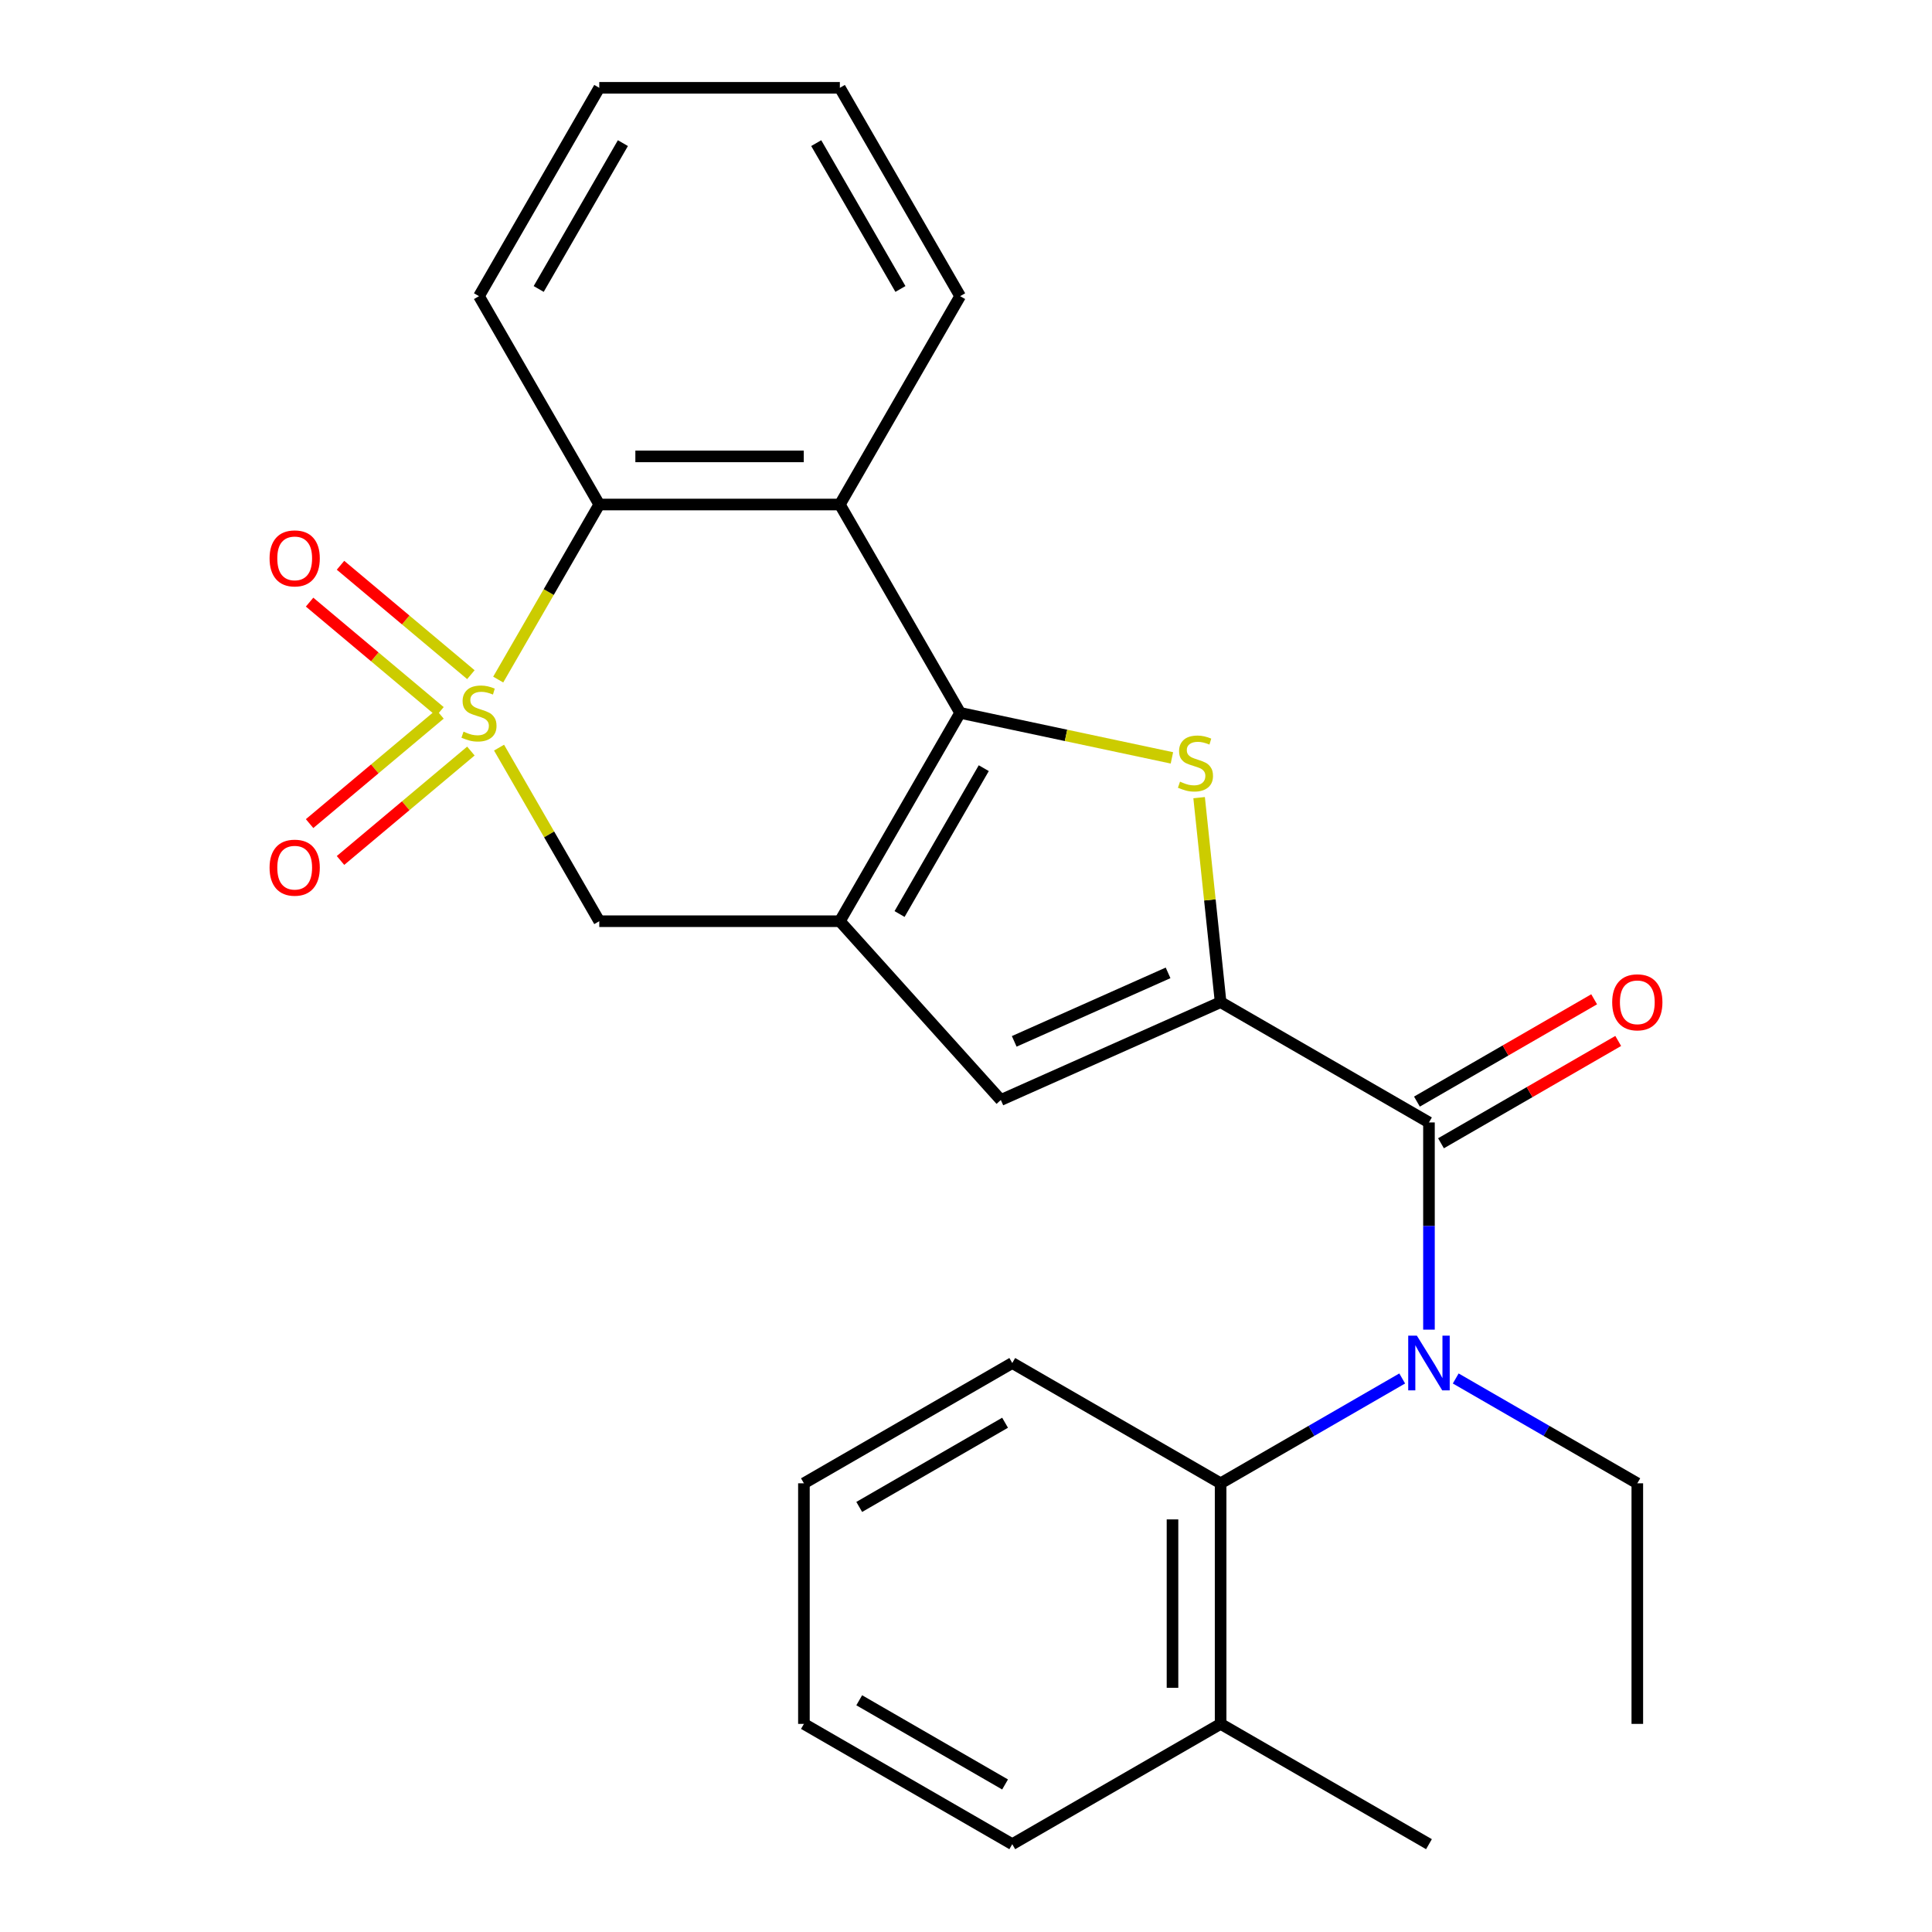 <?xml version='1.0' encoding='iso-8859-1'?>
<svg version='1.1' baseProfile='full'
              xmlns='http://www.w3.org/2000/svg'
                      xmlns:rdkit='http://www.rdkit.org/xml'
                      xmlns:xlink='http://www.w3.org/1999/xlink'
                  xml:space='preserve'
width='1000px' height='1000px' viewBox='0 0 1000 1000'>
<!-- END OF HEADER -->
<rect style='opacity:1.0;fill:#FFFFFF;stroke:none' width='1000' height='1000' x='0' y='0'> </rect>
<path class='bond-6' d='M 257.87,351.745 L 284.026,306.441' style='fill:none;fill-rule:evenodd;stroke:#CCCC00;stroke-width:6px;stroke-linecap:butt;stroke-linejoin:miter;stroke-opacity:1' />
<path class='bond-6' d='M 284.026,306.441 L 310.182,261.137' style='fill:none;fill-rule:evenodd;stroke:#000000;stroke-width:6px;stroke-linecap:butt;stroke-linejoin:miter;stroke-opacity:1' />
<path class='bond-9' d='M 258.309,386.971 L 284.246,431.895' style='fill:none;fill-rule:evenodd;stroke:#CCCC00;stroke-width:6px;stroke-linecap:butt;stroke-linejoin:miter;stroke-opacity:1' />
<path class='bond-9' d='M 284.246,431.895 L 310.182,476.819' style='fill:none;fill-rule:evenodd;stroke:#000000;stroke-width:6px;stroke-linecap:butt;stroke-linejoin:miter;stroke-opacity:1' />
<path class='bond-11' d='M 227.723,369.67 L 193.982,397.983' style='fill:none;fill-rule:evenodd;stroke:#CCCC00;stroke-width:6px;stroke-linecap:butt;stroke-linejoin:miter;stroke-opacity:1' />
<path class='bond-11' d='M 193.982,397.983 L 160.24,426.295' style='fill:none;fill-rule:evenodd;stroke:#FF0000;stroke-width:6px;stroke-linecap:butt;stroke-linejoin:miter;stroke-opacity:1' />
<path class='bond-11' d='M 243.731,388.749 L 209.99,417.061' style='fill:none;fill-rule:evenodd;stroke:#CCCC00;stroke-width:6px;stroke-linecap:butt;stroke-linejoin:miter;stroke-opacity:1' />
<path class='bond-11' d='M 209.99,417.061 L 176.249,445.373' style='fill:none;fill-rule:evenodd;stroke:#FF0000;stroke-width:6px;stroke-linecap:butt;stroke-linejoin:miter;stroke-opacity:1' />
<path class='bond-12' d='M 243.731,349.208 L 209.99,320.895' style='fill:none;fill-rule:evenodd;stroke:#CCCC00;stroke-width:6px;stroke-linecap:butt;stroke-linejoin:miter;stroke-opacity:1' />
<path class='bond-12' d='M 209.99,320.895 L 176.249,292.583' style='fill:none;fill-rule:evenodd;stroke:#FF0000;stroke-width:6px;stroke-linecap:butt;stroke-linejoin:miter;stroke-opacity:1' />
<path class='bond-12' d='M 227.723,368.286 L 193.982,339.974' style='fill:none;fill-rule:evenodd;stroke:#CCCC00;stroke-width:6px;stroke-linecap:butt;stroke-linejoin:miter;stroke-opacity:1' />
<path class='bond-12' d='M 193.982,339.974 L 160.24,311.661' style='fill:none;fill-rule:evenodd;stroke:#FF0000;stroke-width:6px;stroke-linecap:butt;stroke-linejoin:miter;stroke-opacity:1' />
<path class='bond-0' d='M 496.969,368.978 L 434.707,476.819' style='fill:none;fill-rule:evenodd;stroke:#000000;stroke-width:6px;stroke-linecap:butt;stroke-linejoin:miter;stroke-opacity:1' />
<path class='bond-0' d='M 509.198,397.607 L 465.614,473.096' style='fill:none;fill-rule:evenodd;stroke:#000000;stroke-width:6px;stroke-linecap:butt;stroke-linejoin:miter;stroke-opacity:1' />
<path class='bond-3' d='M 496.969,368.978 L 551.774,380.627' style='fill:none;fill-rule:evenodd;stroke:#000000;stroke-width:6px;stroke-linecap:butt;stroke-linejoin:miter;stroke-opacity:1' />
<path class='bond-3' d='M 551.774,380.627 L 606.579,392.277' style='fill:none;fill-rule:evenodd;stroke:#CCCC00;stroke-width:6px;stroke-linecap:butt;stroke-linejoin:miter;stroke-opacity:1' />
<path class='bond-26' d='M 496.969,368.978 L 434.707,261.137' style='fill:none;fill-rule:evenodd;stroke:#000000;stroke-width:6px;stroke-linecap:butt;stroke-linejoin:miter;stroke-opacity:1' />
<path class='bond-1' d='M 434.707,476.819 L 310.182,476.819' style='fill:none;fill-rule:evenodd;stroke:#000000;stroke-width:6px;stroke-linecap:butt;stroke-linejoin:miter;stroke-opacity:1' />
<path class='bond-7' d='M 434.707,476.819 L 518.03,569.359' style='fill:none;fill-rule:evenodd;stroke:#000000;stroke-width:6px;stroke-linecap:butt;stroke-linejoin:miter;stroke-opacity:1' />
<path class='bond-2' d='M 631.788,518.71 L 518.03,569.359' style='fill:none;fill-rule:evenodd;stroke:#000000;stroke-width:6px;stroke-linecap:butt;stroke-linejoin:miter;stroke-opacity:1' />
<path class='bond-2' d='M 604.595,503.556 L 524.964,539.01' style='fill:none;fill-rule:evenodd;stroke:#000000;stroke-width:6px;stroke-linecap:butt;stroke-linejoin:miter;stroke-opacity:1' />
<path class='bond-4' d='M 631.788,518.71 L 739.63,580.973' style='fill:none;fill-rule:evenodd;stroke:#000000;stroke-width:6px;stroke-linecap:butt;stroke-linejoin:miter;stroke-opacity:1' />
<path class='bond-27' d='M 631.788,518.71 L 626.226,465.786' style='fill:none;fill-rule:evenodd;stroke:#000000;stroke-width:6px;stroke-linecap:butt;stroke-linejoin:miter;stroke-opacity:1' />
<path class='bond-27' d='M 626.226,465.786 L 620.663,412.861' style='fill:none;fill-rule:evenodd;stroke:#CCCC00;stroke-width:6px;stroke-linecap:butt;stroke-linejoin:miter;stroke-opacity:1' />
<path class='bond-8' d='M 739.63,580.973 L 739.63,634.598' style='fill:none;fill-rule:evenodd;stroke:#000000;stroke-width:6px;stroke-linecap:butt;stroke-linejoin:miter;stroke-opacity:1' />
<path class='bond-8' d='M 739.63,634.598 L 739.63,688.224' style='fill:none;fill-rule:evenodd;stroke:#0000FF;stroke-width:6px;stroke-linecap:butt;stroke-linejoin:miter;stroke-opacity:1' />
<path class='bond-13' d='M 745.856,591.757 L 791.72,565.277' style='fill:none;fill-rule:evenodd;stroke:#000000;stroke-width:6px;stroke-linecap:butt;stroke-linejoin:miter;stroke-opacity:1' />
<path class='bond-13' d='M 791.72,565.277 L 837.584,538.797' style='fill:none;fill-rule:evenodd;stroke:#FF0000;stroke-width:6px;stroke-linecap:butt;stroke-linejoin:miter;stroke-opacity:1' />
<path class='bond-13' d='M 733.403,570.188 L 779.267,543.709' style='fill:none;fill-rule:evenodd;stroke:#000000;stroke-width:6px;stroke-linecap:butt;stroke-linejoin:miter;stroke-opacity:1' />
<path class='bond-13' d='M 779.267,543.709 L 825.132,517.229' style='fill:none;fill-rule:evenodd;stroke:#FF0000;stroke-width:6px;stroke-linecap:butt;stroke-linejoin:miter;stroke-opacity:1' />
<path class='bond-5' d='M 434.707,261.137 L 310.182,261.137' style='fill:none;fill-rule:evenodd;stroke:#000000;stroke-width:6px;stroke-linecap:butt;stroke-linejoin:miter;stroke-opacity:1' />
<path class='bond-5' d='M 416.028,236.232 L 328.861,236.232' style='fill:none;fill-rule:evenodd;stroke:#000000;stroke-width:6px;stroke-linecap:butt;stroke-linejoin:miter;stroke-opacity:1' />
<path class='bond-15' d='M 434.707,261.137 L 496.969,153.296' style='fill:none;fill-rule:evenodd;stroke:#000000;stroke-width:6px;stroke-linecap:butt;stroke-linejoin:miter;stroke-opacity:1' />
<path class='bond-17' d='M 310.182,261.137 L 247.92,153.296' style='fill:none;fill-rule:evenodd;stroke:#000000;stroke-width:6px;stroke-linecap:butt;stroke-linejoin:miter;stroke-opacity:1' />
<path class='bond-10' d='M 725.777,713.495 L 678.782,740.627' style='fill:none;fill-rule:evenodd;stroke:#0000FF;stroke-width:6px;stroke-linecap:butt;stroke-linejoin:miter;stroke-opacity:1' />
<path class='bond-10' d='M 678.782,740.627 L 631.788,767.759' style='fill:none;fill-rule:evenodd;stroke:#000000;stroke-width:6px;stroke-linecap:butt;stroke-linejoin:miter;stroke-opacity:1' />
<path class='bond-16' d='M 753.483,713.495 L 800.477,740.627' style='fill:none;fill-rule:evenodd;stroke:#0000FF;stroke-width:6px;stroke-linecap:butt;stroke-linejoin:miter;stroke-opacity:1' />
<path class='bond-16' d='M 800.477,740.627 L 847.471,767.759' style='fill:none;fill-rule:evenodd;stroke:#000000;stroke-width:6px;stroke-linecap:butt;stroke-linejoin:miter;stroke-opacity:1' />
<path class='bond-14' d='M 631.788,767.759 L 631.788,892.283' style='fill:none;fill-rule:evenodd;stroke:#000000;stroke-width:6px;stroke-linecap:butt;stroke-linejoin:miter;stroke-opacity:1' />
<path class='bond-14' d='M 606.884,786.438 L 606.884,873.605' style='fill:none;fill-rule:evenodd;stroke:#000000;stroke-width:6px;stroke-linecap:butt;stroke-linejoin:miter;stroke-opacity:1' />
<path class='bond-18' d='M 631.788,767.759 L 523.947,705.497' style='fill:none;fill-rule:evenodd;stroke:#000000;stroke-width:6px;stroke-linecap:butt;stroke-linejoin:miter;stroke-opacity:1' />
<path class='bond-19' d='M 631.788,892.283 L 739.63,954.545' style='fill:none;fill-rule:evenodd;stroke:#000000;stroke-width:6px;stroke-linecap:butt;stroke-linejoin:miter;stroke-opacity:1' />
<path class='bond-20' d='M 631.788,892.283 L 523.947,954.545' style='fill:none;fill-rule:evenodd;stroke:#000000;stroke-width:6px;stroke-linecap:butt;stroke-linejoin:miter;stroke-opacity:1' />
<path class='bond-28' d='M 496.969,153.296 L 434.707,45.455' style='fill:none;fill-rule:evenodd;stroke:#000000;stroke-width:6px;stroke-linecap:butt;stroke-linejoin:miter;stroke-opacity:1' />
<path class='bond-28' d='M 466.061,149.572 L 422.478,74.083' style='fill:none;fill-rule:evenodd;stroke:#000000;stroke-width:6px;stroke-linecap:butt;stroke-linejoin:miter;stroke-opacity:1' />
<path class='bond-21' d='M 847.471,767.759 L 847.471,892.283' style='fill:none;fill-rule:evenodd;stroke:#000000;stroke-width:6px;stroke-linecap:butt;stroke-linejoin:miter;stroke-opacity:1' />
<path class='bond-23' d='M 247.92,153.296 L 310.182,45.455' style='fill:none;fill-rule:evenodd;stroke:#000000;stroke-width:6px;stroke-linecap:butt;stroke-linejoin:miter;stroke-opacity:1' />
<path class='bond-23' d='M 278.828,149.572 L 322.411,74.083' style='fill:none;fill-rule:evenodd;stroke:#000000;stroke-width:6px;stroke-linecap:butt;stroke-linejoin:miter;stroke-opacity:1' />
<path class='bond-24' d='M 523.947,705.497 L 416.106,767.759' style='fill:none;fill-rule:evenodd;stroke:#000000;stroke-width:6px;stroke-linecap:butt;stroke-linejoin:miter;stroke-opacity:1' />
<path class='bond-24' d='M 520.223,736.404 L 444.735,779.988' style='fill:none;fill-rule:evenodd;stroke:#000000;stroke-width:6px;stroke-linecap:butt;stroke-linejoin:miter;stroke-opacity:1' />
<path class='bond-29' d='M 523.947,954.545 L 416.106,892.283' style='fill:none;fill-rule:evenodd;stroke:#000000;stroke-width:6px;stroke-linecap:butt;stroke-linejoin:miter;stroke-opacity:1' />
<path class='bond-29' d='M 520.223,923.638 L 444.735,880.054' style='fill:none;fill-rule:evenodd;stroke:#000000;stroke-width:6px;stroke-linecap:butt;stroke-linejoin:miter;stroke-opacity:1' />
<path class='bond-22' d='M 434.707,45.455 L 310.182,45.455' style='fill:none;fill-rule:evenodd;stroke:#000000;stroke-width:6px;stroke-linecap:butt;stroke-linejoin:miter;stroke-opacity:1' />
<path class='bond-25' d='M 416.106,767.759 L 416.106,892.283' style='fill:none;fill-rule:evenodd;stroke:#000000;stroke-width:6px;stroke-linecap:butt;stroke-linejoin:miter;stroke-opacity:1' />
<path  class='atom-0' d='M 239.92 378.698
Q 240.24 378.818, 241.56 379.378
Q 242.88 379.938, 244.32 380.298
Q 245.8 380.618, 247.24 380.618
Q 249.92 380.618, 251.48 379.338
Q 253.04 378.018, 253.04 375.738
Q 253.04 374.178, 252.24 373.218
Q 251.48 372.258, 250.28 371.738
Q 249.08 371.218, 247.08 370.618
Q 244.56 369.858, 243.04 369.138
Q 241.56 368.418, 240.48 366.898
Q 239.44 365.378, 239.44 362.818
Q 239.44 359.258, 241.84 357.058
Q 244.28 354.858, 249.08 354.858
Q 252.36 354.858, 256.08 356.418
L 255.16 359.498
Q 251.76 358.098, 249.2 358.098
Q 246.44 358.098, 244.92 359.258
Q 243.4 360.378, 243.44 362.338
Q 243.44 363.858, 244.2 364.778
Q 245 365.698, 246.12 366.218
Q 247.28 366.738, 249.2 367.338
Q 251.76 368.138, 253.28 368.938
Q 254.8 369.738, 255.88 371.378
Q 257 372.978, 257 375.738
Q 257 379.658, 254.36 381.778
Q 251.76 383.858, 247.4 383.858
Q 244.88 383.858, 242.96 383.298
Q 241.08 382.778, 238.84 381.858
L 239.92 378.698
' fill='#CCCC00'/>
<path  class='atom-4' d='M 610.772 404.588
Q 611.092 404.708, 612.412 405.268
Q 613.732 405.828, 615.172 406.188
Q 616.652 406.508, 618.092 406.508
Q 620.772 406.508, 622.332 405.228
Q 623.892 403.908, 623.892 401.628
Q 623.892 400.068, 623.092 399.108
Q 622.332 398.148, 621.132 397.628
Q 619.932 397.108, 617.932 396.508
Q 615.412 395.748, 613.892 395.028
Q 612.412 394.308, 611.332 392.788
Q 610.292 391.268, 610.292 388.708
Q 610.292 385.148, 612.692 382.948
Q 615.132 380.748, 619.932 380.748
Q 623.212 380.748, 626.932 382.308
L 626.012 385.388
Q 622.612 383.988, 620.052 383.988
Q 617.292 383.988, 615.772 385.148
Q 614.252 386.268, 614.292 388.228
Q 614.292 389.748, 615.052 390.668
Q 615.852 391.588, 616.972 392.108
Q 618.132 392.628, 620.052 393.228
Q 622.612 394.028, 624.132 394.828
Q 625.652 395.628, 626.732 397.268
Q 627.852 398.868, 627.852 401.628
Q 627.852 405.548, 625.212 407.668
Q 622.612 409.748, 618.252 409.748
Q 615.732 409.748, 613.812 409.188
Q 611.932 408.668, 609.692 407.748
L 610.772 404.588
' fill='#CCCC00'/>
<path  class='atom-9' d='M 733.37 691.337
L 742.65 706.337
Q 743.57 707.817, 745.05 710.497
Q 746.53 713.177, 746.61 713.337
L 746.61 691.337
L 750.37 691.337
L 750.37 719.657
L 746.49 719.657
L 736.53 703.257
Q 735.37 701.337, 734.13 699.137
Q 732.93 696.937, 732.57 696.257
L 732.57 719.657
L 728.89 719.657
L 728.89 691.337
L 733.37 691.337
' fill='#0000FF'/>
<path  class='atom-12' d='M 139.529 449.101
Q 139.529 442.301, 142.889 438.501
Q 146.249 434.701, 152.529 434.701
Q 158.809 434.701, 162.169 438.501
Q 165.529 442.301, 165.529 449.101
Q 165.529 455.981, 162.129 459.901
Q 158.729 463.781, 152.529 463.781
Q 146.289 463.781, 142.889 459.901
Q 139.529 456.021, 139.529 449.101
M 152.529 460.581
Q 156.849 460.581, 159.169 457.701
Q 161.529 454.781, 161.529 449.101
Q 161.529 443.541, 159.169 440.741
Q 156.849 437.901, 152.529 437.901
Q 148.209 437.901, 145.849 440.701
Q 143.529 443.501, 143.529 449.101
Q 143.529 454.821, 145.849 457.701
Q 148.209 460.581, 152.529 460.581
' fill='#FF0000'/>
<path  class='atom-13' d='M 139.529 289.015
Q 139.529 282.215, 142.889 278.415
Q 146.249 274.615, 152.529 274.615
Q 158.809 274.615, 162.169 278.415
Q 165.529 282.215, 165.529 289.015
Q 165.529 295.895, 162.129 299.815
Q 158.729 303.695, 152.529 303.695
Q 146.289 303.695, 142.889 299.815
Q 139.529 295.935, 139.529 289.015
M 152.529 300.495
Q 156.849 300.495, 159.169 297.615
Q 161.529 294.695, 161.529 289.015
Q 161.529 283.455, 159.169 280.655
Q 156.849 277.815, 152.529 277.815
Q 148.209 277.815, 145.849 280.615
Q 143.529 283.415, 143.529 289.015
Q 143.529 294.735, 145.849 297.615
Q 148.209 300.495, 152.529 300.495
' fill='#FF0000'/>
<path  class='atom-14' d='M 834.471 518.79
Q 834.471 511.99, 837.831 508.19
Q 841.191 504.39, 847.471 504.39
Q 853.751 504.39, 857.111 508.19
Q 860.471 511.99, 860.471 518.79
Q 860.471 525.67, 857.071 529.59
Q 853.671 533.47, 847.471 533.47
Q 841.231 533.47, 837.831 529.59
Q 834.471 525.71, 834.471 518.79
M 847.471 530.27
Q 851.791 530.27, 854.111 527.39
Q 856.471 524.47, 856.471 518.79
Q 856.471 513.23, 854.111 510.43
Q 851.791 507.59, 847.471 507.59
Q 843.151 507.59, 840.791 510.39
Q 838.471 513.19, 838.471 518.79
Q 838.471 524.51, 840.791 527.39
Q 843.151 530.27, 847.471 530.27
' fill='#FF0000'/>
</svg>
